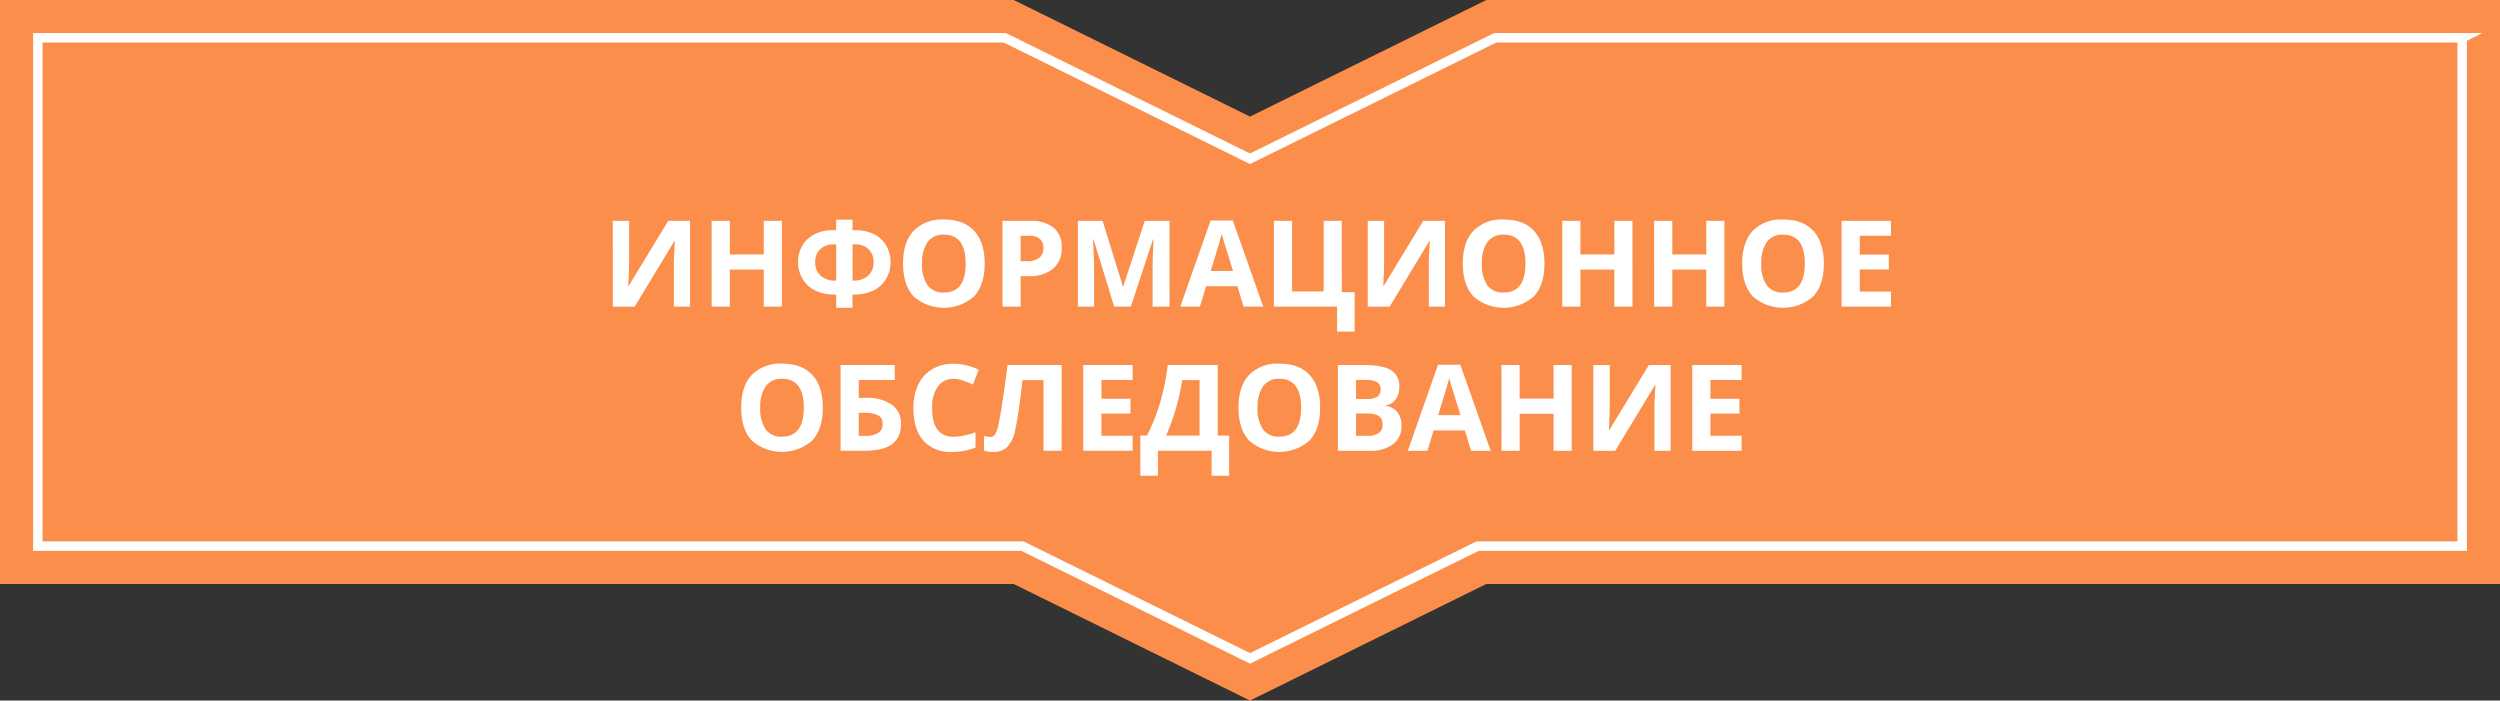 <svg xmlns="http://www.w3.org/2000/svg" viewBox="0 0 562 157.486"  xmlns:v="https://vecta.io/nano"><rect x="0" y="0" width="562" height="157.486" fill="#333333" stroke="none"/><style>.C{isolation:isolate}</style><path d="M334.124 0L281 26.21 227.875 0H0v131.278h227.875L281 157.486l53.124-26.208H562V0H334.124z" fill="#fb8e4a"/><path d="M553.496 8.504v114.27H332.14l-1.78.877L281 148.003l-51.14-25.23H8.504V8.504h217.388L281 35.69l55.108-27.187h217.39z" fill="none" stroke="#fff" stroke-miterlimit="10" stroke-width="2.126"/><g class="C"><g fill="#fff"><path d="M137.747 49.65h3.678v9.308l-.053 2.492-.132 2.834h.08l8.9-14.634h4.9v19.274h-3.64V59.67q0-1.86.237-5.5h-.105l-8.938 14.766h-4.917zm38.023 19.276h-4.074v-8.318h-7.633v8.318h-4.087V49.65h4.087v7.554h7.633V49.65h4.074zm12.207.264v-2.967h-.3a10.037 10.037 0 0 1-4.298-.863 6.636 6.636 0 0 1-2.907-2.59 7.181 7.181 0 0 1-1.062-3.837 7.263 7.263 0 0 1 .942-3.685 6.554 6.554 0 0 1 2.723-2.571 8.944 8.944 0 0 1 4.192-.929h.7v-2.373h3.678v2.373h.7a8.914 8.914 0 0 1 4.179.929 6.597 6.597 0 0 1 2.729 2.571 7.544 7.544 0 0 1-.112 7.521 6.643 6.643 0 0 1-2.907 2.59 10.037 10.037 0 0 1-4.298.863h-.3v2.967zm0-14.252h-.54a4.221 4.221 0 0 0-3.059 1.082 3.825 3.825 0 0 0-1.121 2.887 3.998 3.998 0 0 0 1.187 3.032 4.654 4.654 0 0 0 3.349 1.134h.185zm3.678 8.135h.185a4.718 4.718 0 0 0 3.329-1.114 3.95 3.95 0 0 0 1.206-3.052 3.833 3.833 0 0 0-1.121-2.881 4.207 4.207 0 0 0-3.059-1.088h-.54zm29.7-3.81q0 4.787-2.373 7.357a10.287 10.287 0 0 1-13.605 0q-2.373-2.572-2.373-7.383 0-4.812 2.38-7.35a8.901 8.901 0 0 1 6.823-2.538q4.443 0 6.796 2.56 2.352 2.558 2.353 7.355zm-14.067 0a8.051 8.051 0 0 0 1.226 4.865 4.29 4.29 0 0 0 3.665 1.635q4.9 0 4.9-6.5 0-6.5-4.865-6.512a4.32 4.32 0 0 0-3.678 1.641 8.02 8.02 0 0 0-1.239 4.871zm31.377-3.6a5.89 5.89 0 0 1-1.944 4.759 8.313 8.313 0 0 1-5.531 1.648h-1.753v6.855h-4.087V49.65h6.157a8.186 8.186 0 0 1 5.333 1.51 5.503 5.503 0 0 1 1.826 4.502zm-9.23 3.06h1.345a4.475 4.475 0 0 0 2.821-.745 2.605 2.605 0 0 0 .936-2.168 2.674 2.674 0 0 0-.785-2.123 3.675 3.675 0 0 0-2.458-.686h-1.86zm21.03 10.203l-4.64-15.12h-.12q.25 4.614.25 6.156v8.965h-3.652V49.65h5.563l4.562 14.74h.08l4.838-14.74h5.563v19.274h-3.8V59.8q0-.646.02-1.5.02-.842.178-4.482h-.12l-4.97 15.096zm29.096 0l-1.397-4.588h-7.027l-1.397 4.588h-4.403l6.803-19.354h4.997l6.83 19.354zm-2.373-8.016q-1.938-6.236-2.182-7.053-.244-.817-.35-1.293-.435 1.7-2.492 8.346zm24.455 4.773h2.874v8.86h-3.94v-5.616H286.38V49.65h4.087v15.873h7.093V49.65h4.073zm5.828-16.033h3.68v9.308l-.053 2.492-.132 2.834h.08l8.898-14.634h4.892v19.274h-3.64V59.67q0-1.86.237-5.5h-.105l-8.938 14.766h-4.918zm39.722 9.612q0 4.787-2.373 7.357a10.287 10.287 0 0 1-13.605 0q-2.373-2.572-2.373-7.383 0-4.812 2.38-7.35a8.903 8.903 0 0 1 6.823-2.538q4.443 0 6.796 2.56 2.352 2.558 2.353 7.355zm-14.067 0a8.051 8.051 0 0 0 1.227 4.865 4.29 4.29 0 0 0 3.665 1.635q4.9 0 4.9-6.5 0-6.5-4.864-6.512a4.321 4.321 0 0 0-3.679 1.641 8.02 8.02 0 0 0-1.239 4.871zm33.855 9.664h-4.073v-8.318h-7.634v8.318h-4.087V49.65h4.087v7.554h7.634V49.65h4.073zm20.66 0h-4.074v-8.318h-7.633v8.318h-4.087V49.65h4.087v7.554h7.633V49.65h4.074zM410 59.262q0 4.787-2.373 7.357a10.287 10.287 0 0 1-13.605 0q-2.373-2.572-2.373-7.383 0-4.812 2.38-7.35a8.903 8.903 0 0 1 6.823-2.538q4.443 0 6.796 2.56 2.352 2.558 2.353 7.355zm-14.067 0a8.051 8.051 0 0 0 1.227 4.865 4.29 4.29 0 0 0 3.665 1.635q4.9 0 4.9-6.5 0-6.5-4.864-6.512a4.321 4.321 0 0 0-3.679 1.641 8.019 8.019 0 0 0-1.239 4.871zm29.16 9.664h-11.1V49.65h11.1V53h-7.014v4.232h6.526v3.348h-6.526v4.97h7.014z"/></g><g fill="#fff"><path d="M184.97 91.662q0 4.787-2.373 7.357a10.287 10.287 0 0 1-13.605 0q-2.373-2.572-2.373-7.383 0-4.812 2.38-7.35a8.901 8.901 0 0 1 6.823-2.538q4.443 0 6.796 2.56 2.353 2.558 2.353 7.355zm-14.067 0a8.051 8.051 0 0 0 1.226 4.865 4.29 4.29 0 0 0 3.665 1.635q4.9 0 4.9-6.5 0-6.5-4.865-6.512a4.32 4.32 0 0 0-3.678 1.641 8.02 8.02 0 0 0-1.239 4.871zm22.147-2.215h1.608a9.626 9.626 0 0 1 5.827 1.529 5.075 5.075 0 0 1 2.057 4.324q0 6.026-7.963 6.025h-5.616V82.052h12.182v3.375h-8.095zm0 8.53h1.37a5.416 5.416 0 0 0 3.032-.666 2.281 2.281 0 0 0 .962-2.011 2.066 2.066 0 0 0-.976-1.918 6.925 6.925 0 0 0-3.349-.586h-1.042zm21.332-12.8a4.164 4.164 0 0 0-3.573 1.734 8.065 8.065 0 0 0-1.266 4.832q0 6.445 4.838 6.446a15.292 15.292 0 0 0 4.917-1.015v3.428a13.674 13.674 0 0 1-5.3.988 8.084 8.084 0 0 1-6.434-2.551q-2.228-2.552-2.228-7.324a11.959 11.959 0 0 1 1.094-5.267 7.905 7.905 0 0 1 3.145-3.467 9.295 9.295 0 0 1 4.805-1.206 12.969 12.969 0 0 1 5.643 1.357l-1.318 3.322a21.824 21.824 0 0 0-2.175-.896 6.49 6.49 0 0 0-2.149-.383zm24.27 16.15h-4.074V85.453h-4.72l-.2 1.767q-.817 6.737-1.443 9.46a7.432 7.432 0 0 1-1.826 3.83 4.504 4.504 0 0 1-3.243 1.081 5.997 5.997 0 0 1-1.951-.29v-3.35a4.418 4.418 0 0 0 1.437.264 1.256 1.256 0 0 0 1.107-.64 7.846 7.846 0 0 0 .771-2.373q.363-1.733.963-5.682.6-3.95 1.02-7.47h12.168zm15.965 0h-11.1V82.052h11.1v3.35h-7.014v4.232h6.526v3.348h-6.526v4.97h7.014zm1.727-3.4h1.5a45.351 45.351 0 0 0 3.019-7.64 52.387 52.387 0 0 0 1.648-8.233h11.232v15.873h2.57v9.018h-3.942v-5.616h-12.076v5.616h-3.942zm9.4-12.472a49.153 49.153 0 0 1-3.612 12.472h7.528V85.453zm31.02 6.21q0 4.787-2.373 7.357a10.287 10.287 0 0 1-13.605 0q-2.373-2.572-2.373-7.383 0-4.812 2.38-7.35a8.901 8.901 0 0 1 6.823-2.538q4.443 0 6.796 2.56 2.353 2.558 2.353 7.355zm-14.067 0a8.051 8.051 0 0 0 1.227 4.865 4.29 4.29 0 0 0 3.665 1.635q4.9 0 4.9-6.5 0-6.5-4.864-6.512a4.321 4.321 0 0 0-3.679 1.641 8.02 8.02 0 0 0-1.239 4.871zm18.06-9.6h6q4.1 0 5.952 1.167a4.062 4.062 0 0 1 1.853 3.711 4.672 4.672 0 0 1-.812 2.834 3.238 3.238 0 0 1-2.155 1.332v.132a4.248 4.248 0 0 1 2.644 1.529 4.979 4.979 0 0 1 .811 2.979 4.909 4.909 0 0 1-1.905 4.113 8.236 8.236 0 0 1-5.174 1.477h-7.212zm4.087 7.634h2.373a4.34 4.34 0 0 0 2.406-.515 1.918 1.918 0 0 0 .745-1.7 1.701 1.701 0 0 0-.812-1.589 5.201 5.201 0 0 0-2.563-.481h-2.15zm0 3.242v5.023h2.663a3.945 3.945 0 0 0 2.492-.646 2.381 2.381 0 0 0 .804-1.977q0-2.4-3.428-2.4zm25.853 8.398l-1.397-4.588h-7.027l-1.397 4.588h-4.403l6.803-19.354h4.997l6.83 19.354zm-2.373-8.016q-1.938-6.236-2.183-7.053-.243-.817-.35-1.293-.435 1.7-2.492 8.346zm24.997 8.016h-4.074v-8.318h-7.633v8.318h-4.087V82.052h4.087v7.554h7.633v-7.554h4.074zm4.864-19.274h3.68v9.308l-.053 2.492-.132 2.834h.08l8.898-14.634h4.892v19.274h-3.64V92.07q0-1.86.237-5.5h-.105l-8.938 14.766h-4.918zm33.328 19.274h-11.1V82.052h11.1v3.35h-7.014v4.232h6.526v3.348h-6.526v4.97h7.014z"/></g></g></svg>